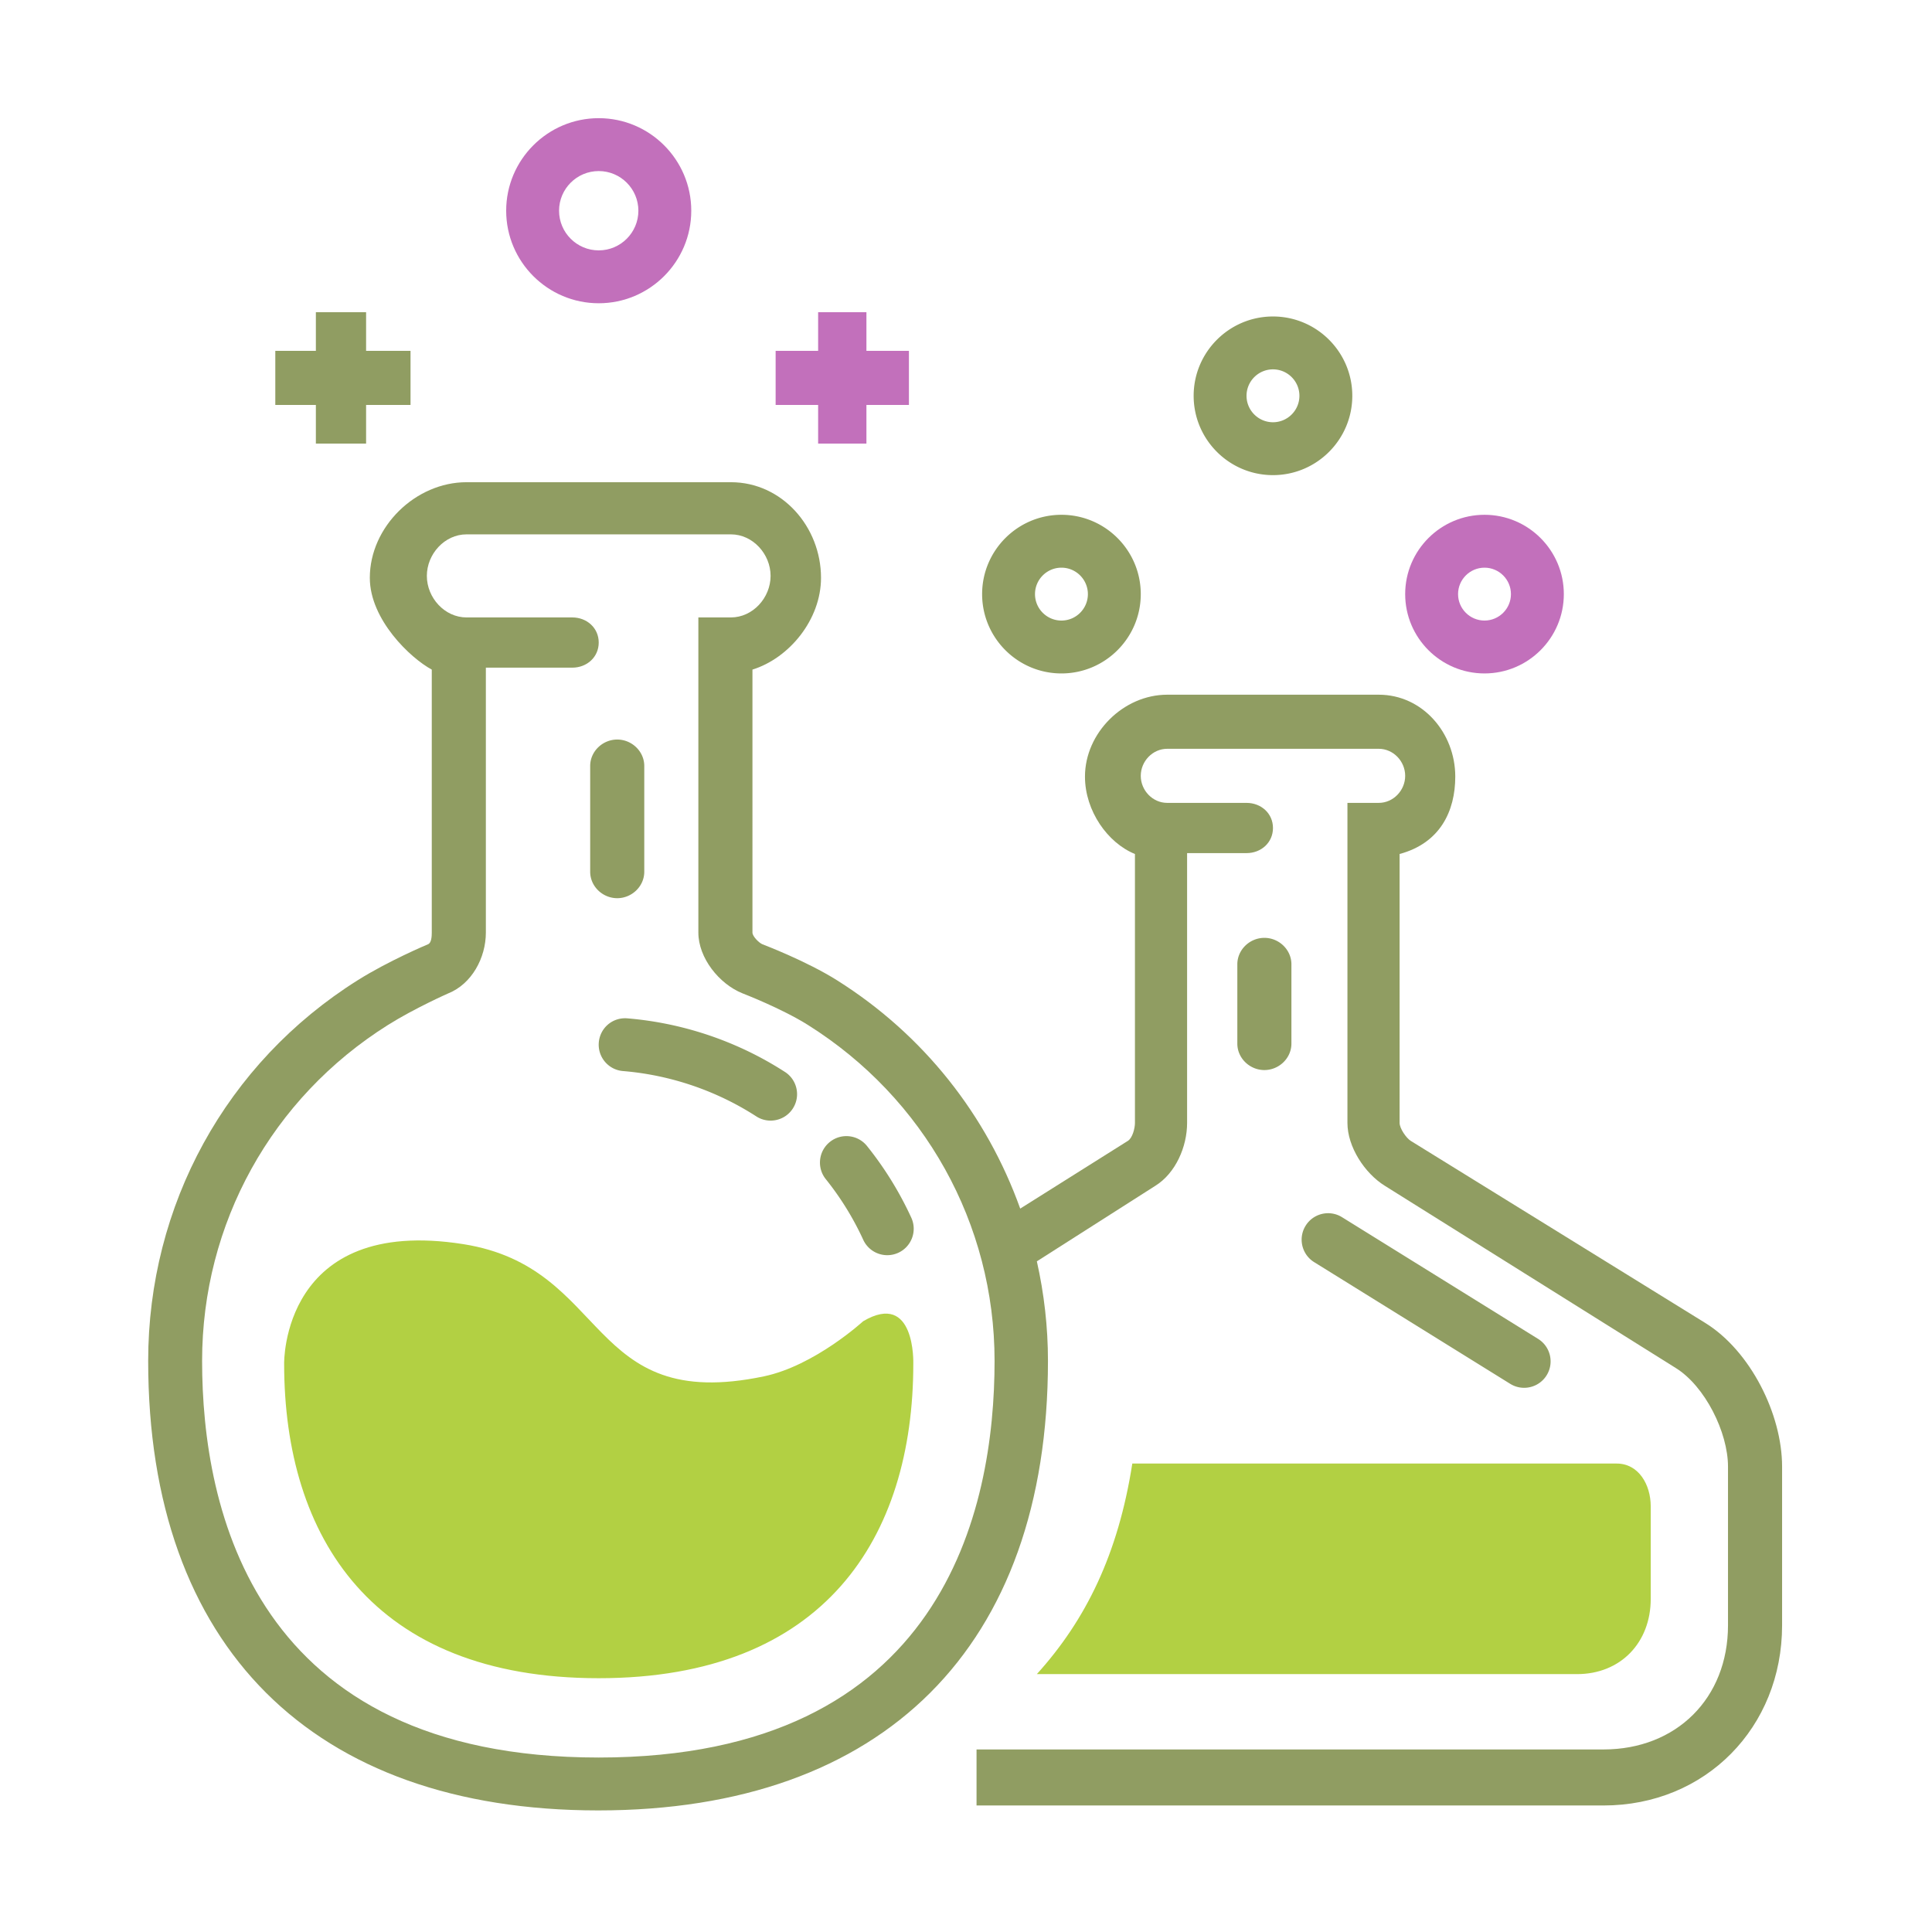 <!DOCTYPE svg PUBLIC "-//W3C//DTD SVG 1.1//EN" "http://www.w3.org/Graphics/SVG/1.1/DTD/svg11.dtd">
<!-- Uploaded to: SVG Repo, www.svgrepo.com, Transformed by: SVG Repo Mixer Tools -->
<svg width="800px" height="800px" viewBox="0 0 1024 1024" class="icon" version="1.1" xmlns="http://www.w3.org/2000/svg" fill="#000000">
<g id="SVGRepo_bgCarrier" stroke-width="0"/>
<g id="SVGRepo_tracerCarrier" stroke-linecap="round" stroke-linejoin="round"/>
<g id="SVGRepo_iconCarrier">
<path d="M404.925 729.487c-94.598 19.854-81.33-57.768-159.414-70.073-96.35-15.182-94.909 63.337-94.909 63.337 0 92.084 46.894 166.734 166.734 166.734s166.734-74.649 166.734-166.734c0 0 1.22-38.884-26.589-22.461-0.001 0-25.638 23.547-52.555 29.197zM874.921 798.391v49.05c0 23.123-15.929 39.875-39.053 39.875H549.554c25.927-28.669 43.094-63.481 50.592-111.604h256.744c11.562 0 18.031 11.116 18.031 22.678z" fill="#b2d043"/>
<path d="M317.335 62.633c-27.044 0-49.05 22.007-49.05 49.05s22.007 49.05 49.05 49.05c27.044 0 49.05-22.007 49.05-49.05s-22.006-49.05-49.05-49.05z m0 70.073c-11.592 0-21.021-9.43-21.021-21.021s9.43-21.021 21.021-21.021 21.021 9.43 21.021 21.021-9.429 21.021-21.021 21.021zM786.818 272.85c-23.184 0-42.043 18.859-42.043 42.043s18.859 42.043 42.043 42.043 42.043-18.859 42.043-42.043-18.859-42.043-42.043-42.043z m0 56.058c-7.726 0-14.015-6.289-14.015-14.015s6.289-14.015 14.015-14.015c7.725 0 14.015 6.289 14.015 14.015s-6.289 14.015-14.015 14.015zM459.224 165.477h-25.597v20.478h-22.525v28.669h22.525v20.478h25.597v-20.478h22.525v-28.669h-22.525z" fill="#c270bb"/>
<path d="M416.052 568.165c-24.991-16.143-53.882-25.969-83.553-28.419-7.842-0.643-14.487 5.105-15.123 12.81-0.637 7.719 5.098 14.487 12.81 15.123 25.093 2.073 49.529 10.381 70.66 24.025a13.919 13.919 0 0 0 7.589 2.244c4.598 0 9.108-2.259 11.784-6.412 4.202-6.5 2.333-15.177-4.167-19.372zM439.845 605.254c-6.042 4.845-7.007 13.659-2.17 19.701a153.852 153.852 0 0 1 19.851 32.148c2.361 5.139 7.439 8.171 12.748 8.171 1.957 0 3.942-0.411 5.837-1.273 7.034-3.23 10.121-11.544 6.898-18.586a182.272 182.272 0 0 0-23.464-37.992c-4.851-6.055-13.672-7.014-19.701-2.169zM327.143 476.059c7.74 0 14.334-6.275 14.334-14.015v-56.058c0-7.74-6.595-14.015-14.334-14.015s-14.334 6.275-14.334 14.015v56.058c0 7.741 6.595 14.015 14.334 14.015z" fill="#909d62"/>
<path d="M903.921 701.248l-156.202-96.568c-2.423-1.505-5.903-6.651-5.903-9.498V452.635c21.502-5.782 29.508-22.743 29.508-41.014 0-23.184-17.379-43.415-40.564-43.415h-112.115c-23.184 0-43.587 20.231-43.587 43.415 0 18.271 12.151 35.231 26.486 41.014v142.546c0 2.846-1.317 7.992-3.739 9.498l-57.071 35.906c-17.705-49.368-51.072-92.102-97.189-121.073-16.122-10.127-38.528-18.667-39.431-19.024-1.841-0.739-5.299-4.208-5.299-6.192V354.897c19.454-6.042 36.34-26.461 36.34-48.639 0-27.044-20.704-50.678-47.747-50.678H247.263c-27.044 0-51.25 23.634-51.25 50.678 0 22.178 21.574 42.597 32.837 48.639v139.399c0 1.984-0.155 5.454-1.996 6.192-0.897 0.356-21.092 8.896-37.201 19.017-69.921 43.919-111.114 119.363-111.114 201.807 0 151.408 87.112 238.246 238.52 238.246s238.383-86.838 238.383-238.246c0-18.024-2.041-35.677-5.888-52.776l62.804-40.042c10.736-6.665 16.83-20.672 16.83-33.312v-143.016h31.5c7.74 0 14.015-5.571 14.015-13.311s-6.275-13.311-14.015-13.311H618.645c-7.725 0-14.015-6.608-14.015-14.334s6.289-14.334 14.015-14.334h112.115c7.725 0 14.015 6.608 14.015 14.334s-6.289 14.334-14.015 14.334h-16.589v169.637c0 12.639 9.082 26.647 19.818 33.312l154.187 96.568c15.5 9.621 27.701 34.065 27.701 52.308v84.087c0 38.635-27.358 65.793-65.994 65.793H517.585v29.693h332.298c54.094 0 94.662-41.392 94.662-95.485v-84.087c0-27.947-16.88-61.382-40.625-76.122zM317.335 931.528c-182.906 0-210.216-131.706-210.216-210.216 0-72.741 36.835-139.31 98.539-178.075 13.926-8.745 31.713-16.642 31.911-16.717 12.447-4.975 19.949-18.825 19.949-32.224V353.872h45.801c7.74 0 14.015-5.571 14.015-13.311s-6.275-13.311-14.015-13.311h-56.058c-11.592 0-21.021-10.421-21.021-22.014s9.43-22.014 21.021-22.014h140.144c11.592 0 21.021 10.421 21.021 22.014s-9.43 22.014-21.021 22.014h-17.261v167.044c0 13.406 11.012 27.262 23.459 32.224 0.199 0.082 20.615 7.938 34.602 16.724 61.696 38.758 98.938 105.327 98.938 178.068 0 78.511-26.905 210.217-209.81 210.217z" fill="#909d62"/>
<path d="M800.443 733.458a13.918 13.918 0 0 0 7.377 2.107c4.687 0 9.265-2.347 11.92-6.624 4.085-6.576 2.06-15.219-4.516-19.297L711.306 645.142c-6.569-4.085-15.219-2.073-19.297 4.516-4.085 6.576-2.06 15.219 4.516 19.297l103.917 64.503zM684.479 553.139V511.096c0-7.74-6.595-14.015-14.334-14.015s-14.334 6.275-14.334 14.015v42.043c0 7.74 6.595 14.015 14.334 14.015 7.74-0.001 14.334-6.275 14.334-14.015zM562.587 356.937c23.184 0 42.043-18.859 42.043-42.043s-18.859-42.043-42.043-42.043-42.043 18.859-42.043 42.043 18.859 42.043 42.043 42.043z m0-56.058c7.726 0 14.015 6.289 14.015 14.015s-6.289 14.015-14.015 14.015c-7.725 0-14.015-6.289-14.015-14.015s6.29-14.015 14.015-14.015zM674.703 251.828c23.184 0 42.043-18.859 42.043-42.043s-18.859-42.043-42.043-42.043-42.043 18.859-42.043 42.043 18.859 42.043 42.043 42.043z m0-56.058c7.726 0 14.015 6.289 14.015 14.015s-6.289 14.015-14.015 14.015c-7.725 0-14.015-6.289-14.015-14.015s6.29-14.015 14.015-14.015zM167.417 235.101h26.621v-20.478h23.549v-28.669h-23.549v-20.478h-26.621v20.478h-21.502v28.669h21.502z" fill="#909d62"/>
</g>
</svg>